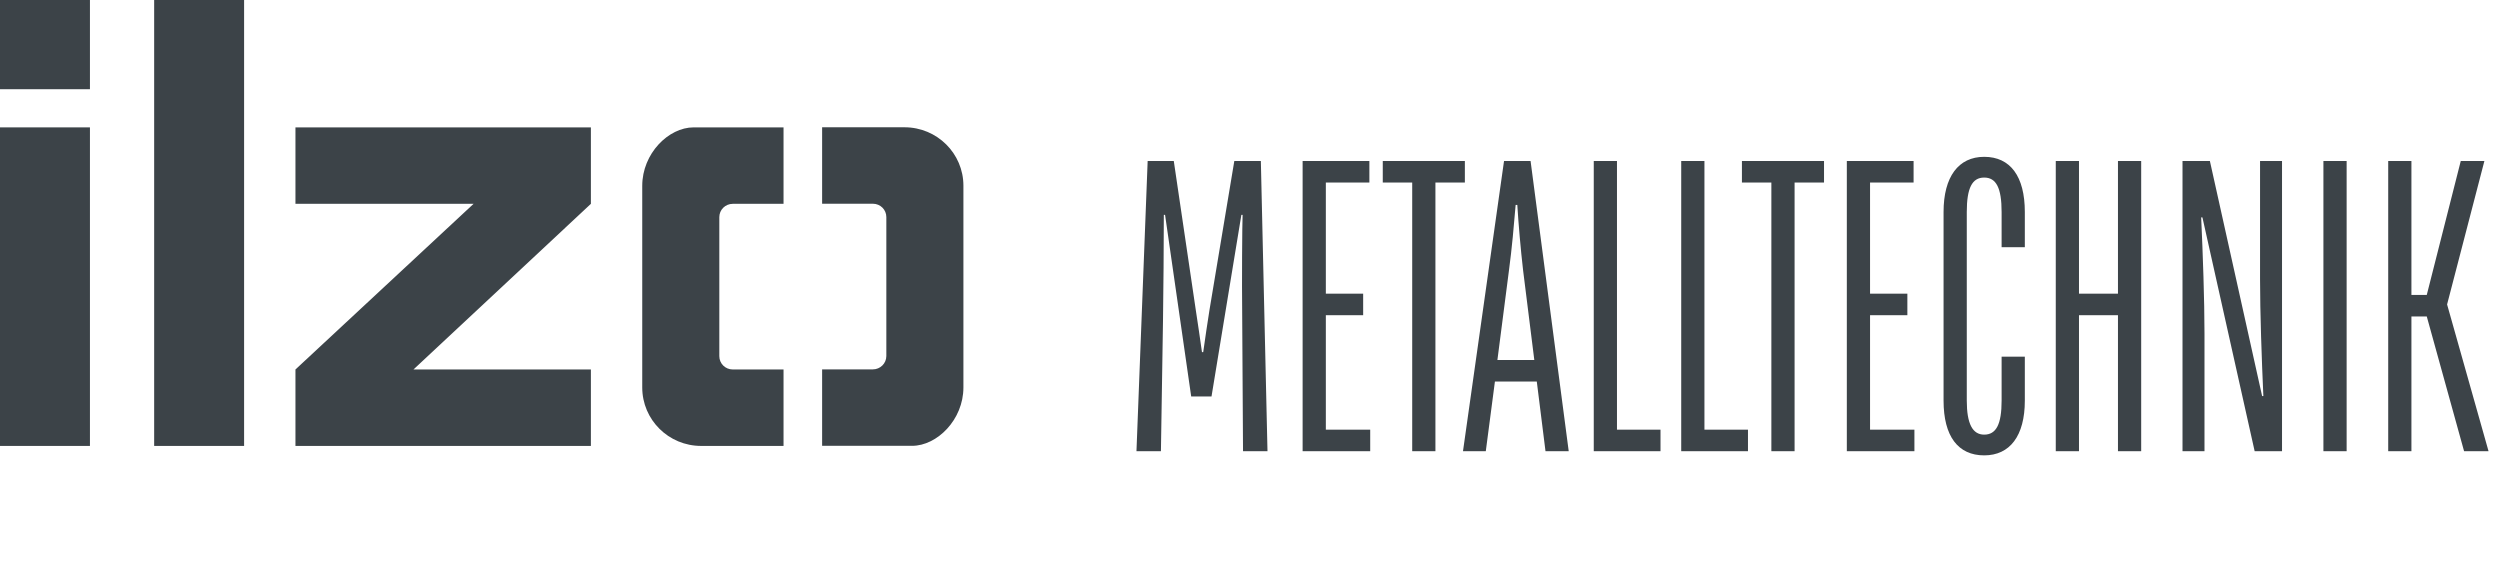<svg width="205" height="47" viewBox="0 0 205 47" fill="none" xmlns="http://www.w3.org/2000/svg">
<path d="M93.19 37L94.108 13.2H96.25L98.052 25.406C98.222 26.494 98.392 27.684 98.562 28.874H98.664C98.834 27.684 99.004 26.494 99.174 25.44L101.214 13.2H103.39L103.934 37H101.928L101.86 25.848C101.826 23.026 101.86 18.402 101.894 17.62H101.792L99.344 32.512H97.678L95.536 17.62H95.434C95.434 20.51 95.4 23.4 95.366 26.29L95.196 37H93.19ZM106.815 37V13.2H112.289V14.968H108.719V24.08H111.779V25.848H108.719V35.232H112.357V37H106.815ZM115.801 37V14.968H113.387V13.2H120.119V14.968H117.705V37H115.801ZM119.965 37L123.331 13.2H125.507L128.635 37H126.731L126.017 31.288H122.583L121.835 37H119.965ZM122.787 29.52H125.813L124.895 22.176C124.691 20.408 124.521 18.436 124.419 16.804H124.283C124.147 18.436 123.977 20.374 123.739 22.142L122.787 29.52ZM130.688 37V13.2H132.592V35.232H136.162V37H130.688ZM137.86 37V13.2H139.764V35.232H143.334V37H137.86ZM145.252 37V14.968H142.838V13.2H149.57V14.968H147.156V37H145.252ZM151.44 37V13.2H156.914V14.968H153.344V24.08H156.404V25.848H153.344V35.232H156.982V37H151.44ZM162.704 37.34C160.562 37.34 159.372 35.776 159.372 32.852V17.382C159.372 14.492 160.596 12.86 162.704 12.86C164.846 12.86 166.036 14.458 166.036 17.382V20.272H164.132V17.382C164.132 15.41 163.69 14.56 162.704 14.56C161.718 14.56 161.276 15.41 161.276 17.382V32.852C161.276 34.756 161.752 35.64 162.704 35.64C163.69 35.64 164.132 34.79 164.132 32.852V29.248H166.036V32.852C166.036 35.742 164.812 37.34 162.704 37.34ZM168.573 37V13.2H170.477V24.08H173.673V13.2H175.577V37H173.673V25.848H170.477V37H168.573ZM178.966 37V13.2H181.21L185.494 32.478H185.596C185.46 29.486 185.324 25.644 185.324 22.856V13.2H187.126V37H184.882L180.598 17.824H180.496C180.632 20.782 180.768 24.59 180.768 27.344V37H178.966ZM190.52 37V13.2H192.424V37H190.52ZM195.833 37V13.2H197.737V24.182H198.995L201.783 13.2H203.721L200.661 24.964L204.061 37H202.055L198.995 25.95H197.737V37H195.833Z" fill="#3C4348"/>
<path d="M7.375 0H0V7.315H7.375V0Z" fill="#3C4348"/>
<path d="M7.375 10.445H0V36.566H7.375V10.445Z" fill="#3C4348"/>
<path d="M20.016 0H12.641V36.566H20.016V0Z" fill="#3C4348"/>
<path d="M24.227 10.445V16.714H38.832L24.227 30.297V36.566H48.453V30.297H33.904L48.453 16.714V10.445H24.227Z" fill="#3C4348"/>
<path d="M58.984 29.195V17.808C58.984 17.201 59.475 16.714 60.087 16.714H64.25V10.445H56.875C54.822 10.445 52.664 12.585 52.664 15.237V31.775C52.664 34.418 54.822 36.566 57.495 36.566H64.25V30.297H60.087C59.475 30.297 58.984 29.81 58.984 29.203" fill="#3C4348"/>
<path d="M72.68 17.808V29.195C72.68 29.802 72.18 30.289 71.577 30.289H67.414V36.558H74.789C76.842 36.558 79 34.418 79 31.767V15.228C79 12.585 76.842 10.437 74.169 10.437H67.414V16.706H71.577C72.189 16.706 72.68 17.193 72.68 17.8" fill="#3C4348"/>
</svg>
